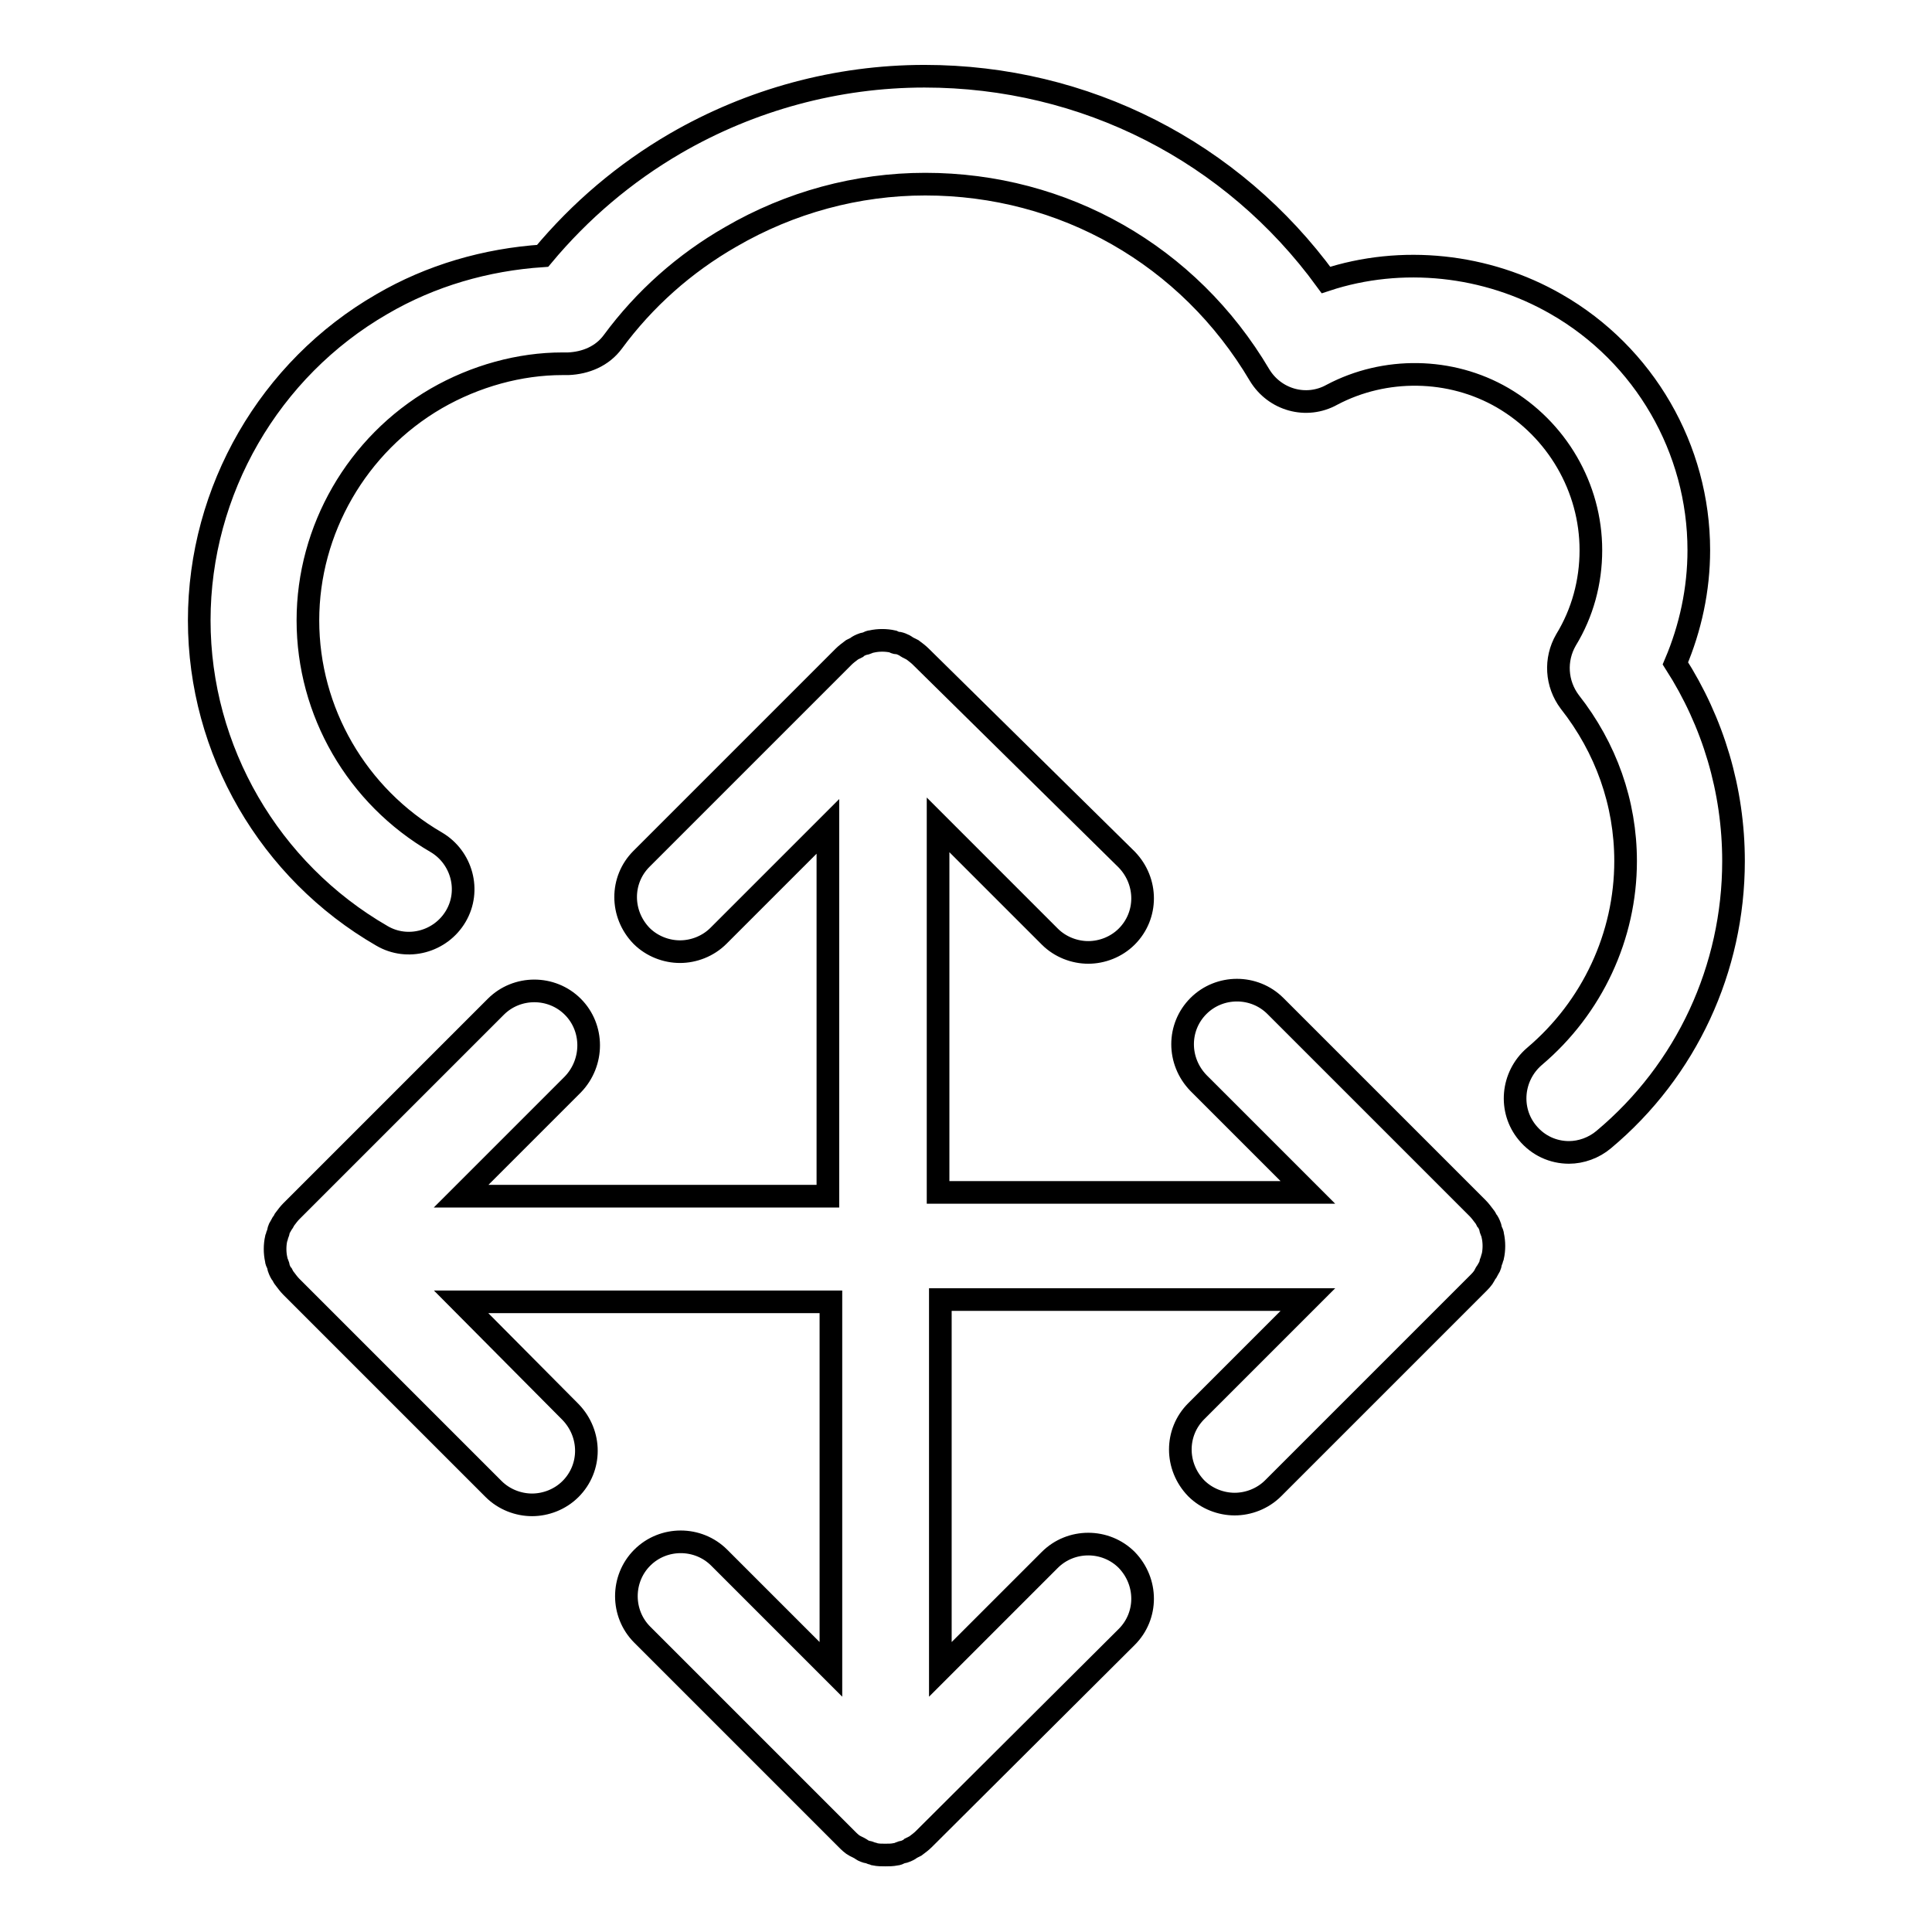 <?xml version="1.0" encoding="utf-8"?>
<!-- Svg Vector Icons : http://www.onlinewebfonts.com/icon -->
<!DOCTYPE svg PUBLIC "-//W3C//DTD SVG 1.1//EN" "http://www.w3.org/Graphics/SVG/1.1/DTD/svg11.dtd">
<svg version="1.1" xmlns="http://www.w3.org/2000/svg" xmlns:xlink="http://www.w3.org/1999/xlink" x="0px" y="0px" viewBox="0 0 256 256" enable-background="new 0 0 256 256" xml:space="preserve">
<g><g><g><g><path stroke-width="3" fill-opacity="0" stroke="#000000"  d="M75.9,133.4c-2.8-2.8-7.4-2.8-10.2,0l-27.1,27.1c-0.3,0.3-0.6,0.7-0.9,1.1c-0.1,0.2-0.2,0.4-0.3,0.5c-0.1,0.2-0.3,0.5-0.4,0.7c-0.1,0.2-0.1,0.5-0.2,0.7c-0.1,0.2-0.1,0.4-0.2,0.6c-0.2,0.9-0.2,1.9,0,2.8c0,0.2,0.1,0.4,0.2,0.6c0.1,0.2,0.1,0.5,0.2,0.7c0.1,0.2,0.2,0.5,0.4,0.7c0.1,0.2,0.2,0.4,0.3,0.5c0.3,0.4,0.6,0.8,0.9,1.1l26.8,26.8c1.4,1.4,3.3,2.1,5.1,2.1s3.7-0.7,5.1-2.1c2.8-2.8,2.8-7.3,0-10.2l-14.5-14.6h49v48.7l-14.8-14.8c-2.8-2.8-7.4-2.8-10.2,0c-2.8,2.8-2.8,7.4,0,10.2l27.1,27.1c0.3,0.3,0.7,0.7,1.1,0.9c0.2,0.1,0.4,0.2,0.6,0.3c0.2,0.1,0.4,0.3,0.7,0.4c0.2,0.1,0.5,0.1,0.7,0.2c0.2,0.1,0.4,0.1,0.6,0.2c0.5,0.1,0.9,0.1,1.4,0.1c0.5,0,0.9,0,1.4-0.1c0.2,0,0.4-0.1,0.6-0.2c0.2-0.1,0.5-0.1,0.7-0.2c0.2-0.1,0.5-0.2,0.7-0.4c0.2-0.1,0.4-0.2,0.6-0.3c0.4-0.3,0.8-0.6,1.1-0.9l26.9-26.8c2.8-2.8,2.8-7.3,0-10.2c-2.8-2.8-7.4-2.8-10.2,0l-14.5,14.5v-49h48.7l-14.8,14.8c-2.8,2.8-2.8,7.3,0,10.2c1.4,1.4,3.3,2.1,5.1,2.1s3.7-0.7,5.1-2.1l27.1-27.1c0.3-0.3,0.7-0.7,0.9-1.1c0.1-0.2,0.2-0.4,0.3-0.5c0.1-0.2,0.3-0.5,0.4-0.7c0.1-0.2,0.1-0.5,0.2-0.7c0.1-0.2,0.1-0.4,0.2-0.6c0.2-0.9,0.2-1.9,0-2.8c0-0.2-0.1-0.4-0.2-0.6c-0.1-0.2-0.1-0.5-0.2-0.7s-0.2-0.5-0.4-0.7c-0.1-0.2-0.2-0.4-0.3-0.5c-0.3-0.4-0.6-0.8-0.9-1.1l-26.8-26.8c-2.8-2.8-7.4-2.8-10.2,0c-2.8,2.8-2.8,7.3,0,10.2l14.5,14.5h-49v-48.7l14.8,14.8c1.4,1.4,3.3,2.1,5.1,2.1s3.7-0.7,5.1-2.1c2.8-2.8,2.8-7.3,0-10.2L122,87c-0.3-0.3-0.7-0.6-1.1-0.9c-0.2-0.1-0.4-0.2-0.6-0.3c-0.2-0.1-0.4-0.3-0.7-0.4c-0.2-0.1-0.5-0.2-0.7-0.2c-0.2,0-0.4-0.1-0.6-0.2c-0.9-0.2-1.9-0.2-2.8,0c-0.2,0-0.4,0.1-0.6,0.2c-0.2,0.1-0.5,0.1-0.7,0.2c-0.2,0.1-0.5,0.2-0.7,0.4c-0.2,0.1-0.4,0.2-0.6,0.3c-0.4,0.3-0.8,0.6-1.1,0.9l-26.8,26.8c-2.8,2.8-2.8,7.3,0,10.2c1.4,1.4,3.3,2.1,5.1,2.1c1.8,0,3.7-0.7,5.1-2.1l14.5-14.5v49H61.1l14.8-14.8C78.7,140.8,78.7,136.2,75.9,133.4z"/><path stroke-width="3" fill-opacity="0" stroke="#000000"  d="M225.1,72.9c0-13.4-7.2-25.9-18.9-32.6c-9.2-5.3-20.5-6.5-30.5-3.2c-12.4-17-31.9-27-53.2-27c-11.6,0-23,3.1-33,8.9c-6.7,3.9-12.6,8.9-17.6,14.9c-7.5,0.5-14.8,2.6-21.3,6.4c-14.9,8.6-24.2,24.7-24.2,41.9s9.3,33.2,24.2,41.8c3.4,2,7.8,0.8,9.8-2.6c2-3.4,0.8-7.8-2.6-9.8c-10.5-6.1-17-17.3-17-29.4c0-12,6.5-23.3,17-29.4c5.2-3,11.1-4.6,16.7-4.6c0.2,0,0.6,0,0.8,0c2.3-0.1,4.5-1,5.9-2.9c4.2-5.7,9.5-10.4,15.6-13.9c7.9-4.6,16.8-7,25.8-7c18.3,0,34.9,9.4,44.3,25.3c2,3.3,6.2,4.5,9.6,2.6c7-3.7,15.7-3.6,22.6,0.4c7.2,4.2,11.7,11.9,11.7,20.2c0,4.2-1.1,8.3-3.3,11.9c-1.5,2.6-1.3,5.8,0.5,8.2c4.8,6.1,7.4,13.4,7.4,21.1c0,9.9-4.4,19.4-12.1,25.9c-3,2.6-3.4,7.1-0.9,10.1c1.4,1.7,3.4,2.6,5.5,2.6c1.6,0,3.3-0.6,4.6-1.7c11-9.2,17.2-22.7,17.2-36.9c0-9.4-2.7-18.4-7.7-26.2C224,83.2,225.1,78.1,225.1,72.9z"/></g></g><g></g><g></g><g></g><g></g><g></g><g></g><g></g><g></g><g></g><g></g><g></g><g></g><g></g><g></g><g></g></g></g>
</svg>